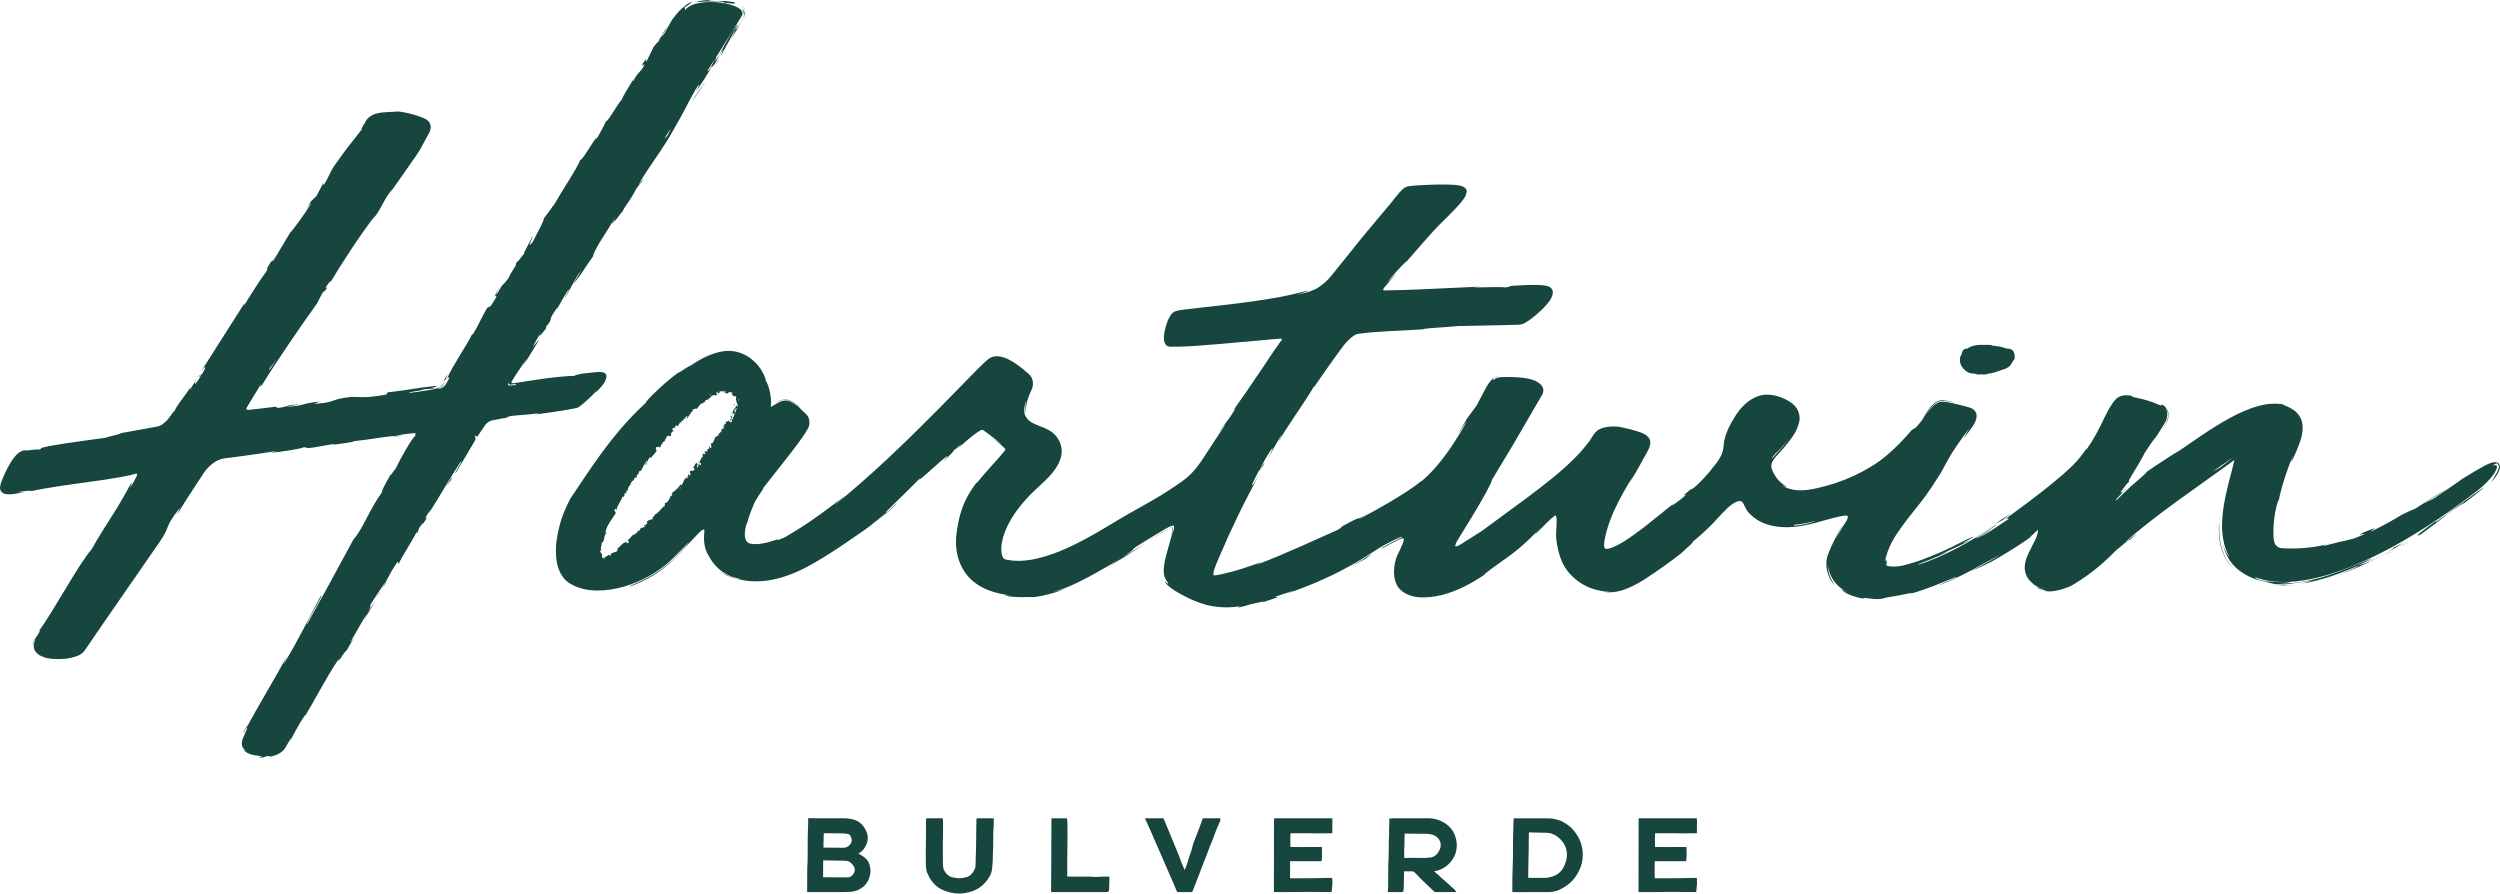 <?xml version="1.0" encoding="UTF-8"?><svg id="Layer_1" xmlns="http://www.w3.org/2000/svg" viewBox="0 0 576 205.882"><defs><style>.cls-1{fill:#16463e;}</style></defs><path class="cls-1" d="M168.603,96.249c.09-.025.15.06.202.095-.081-.23-.265-.534-.595-.541.229.29.088.279.369.605-.022.159-.202.211-.306.14.059.083-.159.197.004.353.317-.09.421-.324.325-.652Z"/><path class="cls-1" d="M168.842,94.114c-.004.054.009.105.033.157l.013-.13-.046-.027Z"/><path class="cls-1" d="M160.811,106.482c.1.002.192.026.279.056-.186-.09-.003-.45-.279-.056Z"/><path class="cls-1" d="M168.906,94.053l-.019.088c.037.023.073.039.103.03-.061-.041-.086-.075-.085-.119Z"/><path class="cls-1" d="M145.587,111.505c-.125.006-.218.04-.297.087.009.027.013.054.033.082l.263-.169Z"/><polygon class="cls-1" points="148.784 120.512 148.837 120.561 148.84 120.467 148.784 120.512"/><path class="cls-1" d="M168.593,90.946c.03-.043.045-.077.06-.109l-.002-.002-.058.111Z"/><path class="cls-1" d="M151.256,104.02l-.029.051c-.049.136-.004.054.029-.051Z"/><path class="cls-1" d="M155.548,98.479c-.015.089-.029.177-.06.254.102-.074.174-.139.06-.254Z"/><polygon class="cls-1" points="146.578 110.101 146.575 110.097 146.547 110.135 146.578 110.101"/><path class="cls-1" d="M168.327,95.312l-.038.061c.018.006.03.016.039.025l-.001-.087Z"/><path class="cls-1" d="M168.332,95.667l-.003-.182c-.023.053-.058.116.003.182Z"/><path class="cls-1" d="M169.312,93.033c-.067.121-.305.241-.313.441l.071.044c-.109-.135.367-.309.242-.485Z"/><polygon class="cls-1" points="157.867 96.521 158.121 96.497 158.024 96.259 157.867 96.521"/><path class="cls-1" d="M575.721,106.809c-.234-.251-.47-.291-.709-.327-.089.002-.15.008-.215.013-1.089-.029-3.042,1.101-7.403,3.788-2.205,1.563-4.418,3.102-6.669,4.585l-2.349,1.137c1.948-1.148,3.872-2.342,5.78-3.567-3.366,1.894-5.361,3.297-7.673,4.759-.623.213-1.651.688-3.079,1.396-2.255,1.357-4.559,2.635-6.923,3.796-.949.191,3.103-1.696-1.797.227-3.357,1.521,3.459-.866-2.207,1.415-1.851.518-2.526.623-3.269.777-.742.162-1.542.413-3.706.955-.64-.012.279-.22,1.975-.703-1.899.572-4.478,1.056-6.83,1.223-2.325.149-4.545.103-5.329-.029-.817-.302-1.296-.765-1.454-2.092-.129-1.281-.063-2.883.076-4.233.293-2.756.965-4.933,1.117-4.687.126-1.212,1.696-6.838,3.248-10.183-.565,1.609-.481,1.604-.073.756.402-.865,1.266-2.57,1.911-4.715.303-1.071.535-2.322.289-3.635-.221-1.341-1.169-2.459-1.989-3.002-1.665-1.103-2.8-1.194-2.236-1.26-1.495-.316-3.58-.282-5.744.308-2.176.568-4.47,1.585-6.74,2.817-4.561,2.495-8.98,5.737-12.688,8.268.395-.312,1.174-.926,1.853-1.338-4.244,2.76-5.512,3.522-8.191,5.38-.115.287-1.214,1.236-2.66,2.485-.351.303-.722.624-1.107.955-.166.159-.338.323-.511.489-.434.412-.878.833-1.296,1.23-.528.513-1.018.989-1.44,1.399-.387.229-.226.007.04-.309.101-.111.505-.552,1.047-1.144.783-.828,1.228-1.342,1.498-1.802-.278.429-.787.958-1.577,1.755.031-.014.06-.05.08-.092.068-.197.128-.612-.36.05.276-.448.496-.719.546-.755.519-.718.711-.988.913-1.235.19-.229.397-.446.698-.669-.08-.108-.165-.091.04-.496.235-.458.566-1.013.952-1.648.772-1.27,1.765-2.858,2.649-4.612,1.875-2.861,2.204-3.179,2.533-3.594.165-.207.33-.439.688-1.026.169-.277.387-.634.679-1.112.165-.26.351-.553.561-.885.114-.19.218-.369.36-.674.148-.331.28-.712.31-1.121.085-.781-.144-1.273-.274-1.513-.124-.255-.155-.306-.07-.227.14.143.762.977.502,2.144-.345,1.326-.811,1.756-1.091,2.293-.261.443-.453.766-.453.766.406-.689.898-1.318,1.281-2.072.539-1.072.489-2.089.184-2.691-.686-1.208-1.303-1.294-1.391-1.351-.138-.023-.006.149-.002.234.022.106-.149.021-.591-.145-2.35-1.032-3.668-1.252-4.605-1.497-.905-.199-1.276-.267-1.436-.339-.347-.103.237-.311-1.617-.376-.355.036-.491.047-1.025.158-.565.191-1.187.612-1.46.974-.29.328-.501.628-.699.923-.387.589-.71,1.153-1.002,1.704-.59,1.101-1.083,2.148-1.568,3.141-.928,1.919-1.977,3.727-3.092,5.33-.229.216-.711.849-.23.045-.786,1.23-1.847,2.666-3.286,4.041-1.438,1.398-3.138,2.867-4.908,4.289-3.527,2.869-7.317,5.612-10.12,7.679-.445.265-.684.377-.809.423,1.046-.458,1.29-.409,1.175-.163-2.83,1.896-5.226,3.582-6.453,4.025,1.796-1.067,1.891-1.244,2.688-1.812l-3.007,1.92c-2.951,1.302,4.145-2.549,3.96-2.848-2.906,1.892-6.096,3.89-9.251,5.525-3.154,1.625-6.234,2.972-8.778,3.7-.578-.005,2.357-.938,4.501-1.907,2.151-.945,3.583-1.663.315-.339,2.511-1.047,4.986-2.212,7.398-3.51-2.884,1.258-1.782.668-.629.058,1.145-.637,2.337-1.305-.308-.155-4.75,2.513-7.518,3.64-10.29,4.68-1.387.536-2.801.93-4.503,1.366-1.335.324-4.394.393-3.715-.413.202-2.083-.479.712-.174-1.497.986-3.509,2.732-5.676,3.861-7.321,1.205-1.628,2.101-2.746,2.889-3.73,1.592-1.977,2.884-3.539,5.894-8.361,1.48-2.528,1.72-3.815,6.526-10.232-.229.412-.477.825-.645,1.18l-.616,1.249c1.081-1.718,1.877-2.365,2.662-3.963.401-.857.453-1.647.147-2.239-.311-.592-.829-.857-1.326-1.048-.779-.249-1.05-.307-1.46-.411-.39-.095-.779-.19-1.225-.298-.453-.105-.962-.224-1.59-.369-.325-.062-.681-.131-1.075-.206-.423-.045-.831-.16-1.581-.036-1.499.501-2.201,1.622-3.186,2.842.215-.35.543-.85.996-1.406.493-.532.959-1.223,2.149-1.61.919-.154,1.379-.007,1.89.054.482.083.886.175,1.193.247.612.145.833.207.364.063-.635-.196-1.212-.347-1.754-.451-.534-.089-1.053-.192-1.728-.062-.812.226-1.227.616-1.533.884-.312.29-.529.546-.714.778-.364.465-.585.836-.82,1.226-.228.379-.469.78-.797,1.326-.302.504-.801,1.081-1.547,1.956l-1.003.628c-1.822,2.099-3.742,4.16-5.931,5.965-2.171,1.813-4.674,3.301-7.351,4.555-2.678,1.24-5.535,2.197-8.486,2.861-2.867.667-6.035.903-8.251-.764.268.146.814.417,1.04.451.237.022.04-.012-.911-.746-.657-.482-1.188-1.129-1.651-1.893-.502-.81-.841-1.564-.826-2.194-.012-1.268,1.656-2.687,3.038-4.315,1.303-1.641,2.814-3.258,3.388-5.797.318-1.263-.162-2.932-1.165-3.851-.986-.947-2.003-1.404-3.09-1.828-1.087-.39-2.245-.653-3.511-.591-1.298.07-2.486.571-3.471,1.218-2.011,1.308-3.277,3.265-4.308,5.064-.524.934-.995,1.907-1.35,2.958-.174.527-.33,1.067-.424,1.64-.105.538-.114,1.288-.168,1.537-.189,1.455-1.222,2.998-2.364,4.321-1.082,1.452-2.379,2.822-3.741,4.142-1.001.868-1.962,1.494-.9.523-4.575,3.665-.102.337-2.206,2.235-2.613,2.088-3.582,2.566-1.969,1.214-2.007,1.621-4.412,3.599-7.114,5.717-1.403,1.031-2.804,2.109-4.299,3.065-.746.476-1.513.921-2.297,1.282-.714.342-1.784.675-2.037.626-.203-.015-.381-.16-.45-.352-.041-.096-.057-.186-.073-.306-.014-.174-.024-.359-.009-.554.056-.75.283-1.727.491-2.56.444-1.728,1.068-3.392,1.77-4.961,1.413-3.139,3.092-5.914,4.535-8.234l-.991,1.885c1.081-1.823,1.921-3.267,2.604-4.527.657-1.274,1.245-2.155,1.837-3.354.303-.592.623-1.644.174-2.42-.427-.813-1.36-1.221-1.977-1.456-1.381-.46-2.847-.92-4.933-1.239.535.037,1.064.103,1.585.191-1.184-.247-2.423-.393-3.712-.306-.645.053-1.303.173-1.948.403-.291.095-.719.283-1.029.543-.317.252-.56.539-.763.816-.402.555-.675,1.093-.969,1.509-.32.423-.684.911-1.052,1.345-.732.895-1.514,1.755-2.334,2.582-3.277,3.315-7.043,6.176-10.71,8.949-3.697,2.721-7.284,5.361-10.658,7.843-1.542.979-3.035,1.926-4.468,2.835l-.526.329-.26.162-.115.06c-.145.071-.285.13-.418.172-.133.036-.263.076-.383.031-.145-.076-.01-.306.063-.418-.066-.019-.033-.137.065-.337.058-.107.122-.225.191-.353.145-.24.3-.497.465-.769.963-1.57,2.122-3.461,3.258-5.314,2.279-3.783,4.346-7.466,4.377-8.132,2.73-4.539,3.707-6.164,4.961-8.249,1.273-2.191,2.825-4.863,6.722-11.57.248-.618.187-1.305-.15-1.78-.429-.536-.97-.93-1.599-1.211-.384-.158-.527-.208-.74-.267-.202-.059-.402-.119-.595-.158-.778-.181-1.513-.273-2.282-.339-.769-.065-1.569-.105-2.47-.113-.452-.001-.924-.003-1.447.027-.285.02-.472.015-.908.091-.394.079-.793.288-1.084.516l-.329-.141c-1.119,1.088-1.511,2.14-2.064,3.117l-1.556,2.962-2.128,2.875-2.296,3.977c.975-1.539,2.126-3.257,2.062-2.971-1.762,3.136-4.117,6.813-6.329,9.461-2.188,2.685-4.166,4.32-4.255,4.216-2.011,1.653-4.511,3.142-6.894,4.594-2.436,1.426-4.902,2.815-7.4,4.149.283-.274,2.779-1.639,4.711-2.783-7.844,4.538-1.58.523-8.843,4.55,1.031-.428-.457.432-.599.572-3.794,1.666-12.338,5.687-18.841,8.096l1.172-.661c-2.921,1.092-5.982,2.139-9.049,2.786l-1.144.21c-.4.093-.69.064-.671.065-.051-.006-.1-.034-.125-.081-.024-.104-.035.035-.019-.307.101-1.155.923-2.809,1.568-4.36,2.677-6.271,5.748-12.588,9.174-18.765-2.507,4.403-2.295,3.203-.329-.457l1.092-1.29c1.143-2.431-2.235,3.716.254-1.196,2.684-4.559,2.098-2.888.677-.21,1.024-1.879,2.087-3.736,3.168-5.585.283-.269-.466,1.038-.553,1.442,1.152-2.386,6.124-9.225,8.007-12.535l.286-.243c1.989-2.918,3.764-5.397,5.386-7.644.813-1.138,1.543-2.128,2.34-2.924.395-.395.798-.743,1.211-1.011.413-.295.854-.456,1.14-.482,2.17-.318,4.597-.454,7-.613,2.443-.127,5.005-.26,7.886-.41.213-.296,4.731-.417,8.166-.769,3.666-.076,7.506-.156,11.515-.239l1.518-.036c.494-.066,1.003.106,1.921-.264,1.188-.592,1.942-1.239,2.811-1.942.848-.721,1.605-1.412,2.432-2.337,1.226-1.351,2.207-3.098.954-4.087-.65-.475-1.937-.525-3.108-.556-.704.002-1.417.003-2.133.005-7.238.329-2.108.293-5.35.566-.543-.251-10.768.227-5.472-.193-6.135.281-10.052.46-14.376.658-1.079.039-2.183.078-3.353.12-1.112.026-2.287.054-3.563.084-.172.004-.348.007-.528.011-.123.002-.253.012-.385-.009-.133-.004-.281-.116-.222-.26.038-.129.123-.241.21-.355.885-1.051,1.852-2.199,2.924-3.472-1.182,1.204-2.458,2.608-1.882,1.807,1.806-2.165,4.282-4.771,4.117-4.376l-.474.571c1.43-1.64,2.913-3.341,4.433-5.084,1.549-1.746,3.073-3.493,4.841-5.153.86-.851,1.721-1.715,2.567-2.617l.63-.688.336-.378.455-.565c.329-.377.543-.766.788-1.154.144-.372.25-.739.308-1.099-.136-.822-.797-1.138-1.705-1.335-.457-.088-.95-.134-1.449-.167l-1.081-.046c-1.247-.032-2.474-.018-3.692.019-1.219.037-2.425.094-3.63.18-.648.054-1.102.068-1.942.2-.497.078-.983.397-1.31.697-.27.248-.505.49-.711.725-.833.94-1.516,1.872-2.203,2.73-.72.851-1.429,1.69-2.124,2.512-2.824,3.332-5.39,6.443-7.518,9.193l.48-.614-4.504,5.574c-.742.864-1.542,1.594-2.474,2.245l-.709.475-.682.328c-.461.223-1.056.374-1.578.568-3.144.755-2.213.469-1.082.133,1.138-.335,2.39-.798.117-.257-3.643.991-7.096,1.535-10.266,2.019-3.183.47-6.14.827-9.016,1.154-2.883.332-5.658.606-8.569.99-.411.072-.621.051-1.316.257-.592.142-1.071.635-1.38,1.139-.492.801-.743,1.541-.989,2.331-.114.393-.215.792-.296,1.204-.057.308-.204,1.175-.152,1.724.028.613.155,1.193.633,1.55.219.208.489.208.754.293l.963-.021c.228.017.539.011.74.001.164-.003.332-.005.504-.008.342-.011.698-.022,1.067-.033.736-.039,1.523-.08,2.357-.123,1.663-.129,3.51-.271,5.49-.424,3.942-.353,8.413-.753,12.992-1.164,1.472-.087,1.452-.127,1.638-.04.076.071.017.18-.022.257l-.121.186-.476.646c-1.484,2.019-2.594,3.846-3.867,5.695-2.451,3.654-4.759,7.024-6.715,9.733l.579-.542c-1.771,2.968-2.407,3.415-3.855,5.508.317-.222,2.216-3.025,1.106-1.187-1.01,1.532-2.023,3.07-3.04,4.613-1.016,1.567-1.966,3.122-3.052,4.522-1.099,1.424-2.269,2.581-3.792,3.591-1.506,1.067-3.046,2.083-4.626,3.049-3.159,1.921-6.518,3.67-9.798,5.63-3.267,1.967-6.454,3.921-9.814,5.564-3.335,1.652-6.819,3.029-10.36,3.632-1.766.294-3.541.334-5.214.038-.894-.138-1.011-.246-1.223-.695-.252-.52-.349-1.306-.319-2.092.175-3.267,1.992-6.603,4.169-9.394,1.115-1.408,2.325-2.755,3.665-3.979,1.305-1.245,2.854-2.534,4.139-4.173.949-1.198,1.607-2.47,1.842-3.735.247-1.272-.022-2.428-.398-3.221-.782-1.552-1.778-2.293-2.779-2.801-.99-.531-2.118-.792-3.431-1.475-.648-.348-1.267-.836-1.687-1.695-.351-.734-.321-2.014.203-3.507-.244,1.158-.262,2.372.094,3.079-.283-.777-.144-2.025.224-3.203.183-.597.417-1.197.684-1.788l.211-.453c.118-.244.212-.509.275-.79.129-.546.114-1.242-.125-1.831-.172-.57-.823-1.174-1.007-1.314l-.833-.714c-.565-.467-1.15-.918-1.768-1.346-.616-.428-1.273-.828-2.004-1.174-.737-.33-1.547-.661-2.633-.641-.523-.001-1.191.207-1.652.526-.412.294-.693.554-.964.802-.547.506-1.054,1.005-1.558,1.51l-2.979,3.029-5.912,6.04c-7.914,7.982-15.956,15.768-24.338,22.501.959-.855.94-.933,2.564-2.264-1.829,1.349-5.126,3.937-8.11,5.954-1.486,1.017-2.887,1.899-3.924,2.512-.517.308-.94.559-1.237.736-.293.184-.463.271-.46.302-2.973,1.307-.758.17-2.624.793-1.021.348-2.175.644-3.329.789-.567.081-1.164.055-1.672.033-.473-.072-.876-.174-1.096-.398-.502-.351-.72-1.336-.634-2.259.076-.92.272-1.727.486-2.259.098-.27-.09.514-.203,1.227.099-.632.295-1.452.588-2.352.209-.633.451-1.299.72-1.965.137-.336.274-.671.409-1l.21-.506.174-.351c1.241-2.114,2.608-3.777,1.595-2.715,2.205-2.805,4.323-5.5,6.343-8.069,1.006-1.307,1.985-2.583,2.901-3.893.465-.676.881-1.28,1.333-2.1.564-1.012.417-2.647-.603-3.433-.577-.54-1.182-1.159-1.815-1.708-.282-.205-.598-.432-.985-.672-.201-.123-.386-.236-.686-.37-.343-.163-.68-.228-1.05-.259-1.003.064-1.593.459-2.138.742-.265.161-.539.327-.816.495-.158.076-.333.255-.5.175-.019-.192.068-.378.066-.556.014-.156.012-.109.013-.434.009-.377-.046-.735-.067-1.084-.079-.692-.191-1.327-.343-1.872-.283-1.097-.655-1.849-.879-2.118.155.109-.038-.773-.82-2.107-.749-1.322-2.289-3.106-4.619-4.07-1.123-.471-2.55-.674-3.817-.563-1.259.155-2.457.462-3.492.906-2.103.844-3.739,1.938-4.835,2.686.716-.532-.287.046-1.22.656-.938.601-1.812,1.225-1.043.521-4.853,3.62-8.507,7.691-7.631,7.095-8.199,7.393-13.886,16.956-17.44,22.073-1.045,1.948-1.989,4.13-2.516,6.283-.568,2.158-.94,4.382-.838,6.673.097,2.215.714,4.846,2.85,6.445,2.082,1.371,4.306,1.818,6.498,1.858,4.375.026,8.45-1.343,12.067-3.311,1.804-1.007,3.499-2.201,5.004-3.622,1.456-1.383,2.827-2.814,4.184-4.235-.017.179-.772,1.056-1.917,2.256-.571.601-1.247,1.275-1.974,1.979-.763.721-1.621,1.432-2.507,2.073-3.55,2.602-7.638,3.798-7.21,3.94,3.684-1.324,6.726-3.134,9.172-5.374,2.365-2.212,4.285-4.436,6.294-6.515.634-.644.672-.688.93-.917.114-.099.24-.192.379-.268.119-.063.356-.148.399.034.056.293-.018.605-.031.932l-.017.314-.015.619c.001.417.022.844.082,1.277.105.854.402,1.78.833,2.547.399.754.878,1.498,1.458,2.204,1.15,1.419,2.856,2.581,4.794,3.111,1.959.481,1.443.413.226.191,6.384,1.883,12.919-.659,17.889-3.547,3.095-1.752,5.972-3.702,8.771-5.625,1.378-.958,2.813-1.885,4.177-2.941,1.355-1.036,2.644-2.119,3.898-3.22 0.0.057-1.068,1.025-2.118,1.903,2.067-1.652,4.719-3.904,4.361-3.863l-1.897,1.72c-1.709,1.233.215-.545,2.489-2.768,2.282-2.217,4.936-4.868,5.055-5.083-2.843,3.437,9.686-8.775,5.037-3.45,1.229-1.194,2.758-2.693,2.375-2.535,1.922-1.65,2.585-2.094.759-.301,2.256-2.045,3.547-3.095,4.471-3.763.435-.307.891-.596,1.115-.694.172-.098.438-.169.638.036.682.527,2.067,1.421,4.144,3.259-.08.049-1.351-1.004-2.116-1.437.854.615,1.706,1.244,2.475,1.942.258.262.461.374.512.683-.135.262-.255.366-.733.948-1.6,1.919-3.622,3.941-5.908,6.802.137-.239-.038-.099.132-.357-1.592,2.08-2.876,4.288-3.599,6.603-.466,1.351-.74,2.72-.97,4.076-.193,1.343-.386,2.747-.265,4.162.185,2.798,1.285,5.691,3.553,7.775,2.295,2.077,5.423,3.134,8.841,3.537-2.056-.063-.904.203.894.358,1.797.155,4.187-.046,4.576.08,2.488-.337,4.917-.988,7.232-1.899-.954.297-1.925.542-2.9.746,3.158-.855,5.894-2.231,8.451-3.589,2.556-1.379,4.937-2.811,7.313-4.175-1.322.863-2.657,1.711-4.011,2.534,3.466-1.984,6.822-4.127,10.158-6.274l-5.796,3.457c5.368-3.56-.819-.019,6.388-4.444-.54.36.094-.04,1.252-.753.569-.341,1.266-.758,2.009-1.204.654-.352,1.319-.785,2.009-.915.275.019.245.384.219.585-.029.234-.09.453-.148.659-.123.411-.256.766-.374,1.05l.004-.015c-.202.715-.406,1.435-.616,2.179-.227.789-.459,1.607-.677,2.483-.214.876-.43,1.807-.521,2.843-.04.518-.054,1.066.065,1.642.129.591.42,1.114.791,1.612.365.53.129.41-.163.221-.285-.19-.587-.491-.36-.084.579.7,1.72,1.618,3.151,2.393,1.41.81,3.136,1.686,5,2.315,3.468,1.255,7.281,1.086,9.339.638-.82.206-.814.351-.433.339.876-.19,1.732-.434,2.57-.712,2.918-.637,3.311-.811,2.906-.496,8.463-2.704-2.797.512,7.233-2.712-.772.298-.383.21-1.997.817,5.017-1.69,9.749-3.708,14.159-6.107,2.203-1.194,4.335-2.494,6.372-3.854,1.016-.656,2.066-1.259,3.133-1.821l1.616-.808c.545-.256.836-.389,1.261-.554.424-.046.234.083-.11.243-.425.215-1.149.581-1.866.943-1.813.935-3.491,1.982-2.027,1.303.741-.43,1.499-.842,2.268-1.237l1.04-.519c.195-.093.379-.19.582-.268.195-.07.422-.179.63-.087.181.143.124.405.076.6-.116.436-.234.708-.655,1.615-.372.816-.781,1.582-1.126,2.538-.295,1.017-.4,1.889-.421,2.887-.009.968.131,1.989.591,2.936.45.968,1.301,1.708,2.18,2.152,1.813.901,3.782.95,5.602.76,1.838-.199,3.603-.673,5.292-1.303,3.37-1.3,6.346-3.215,9.12-5.176l-2.112,1.411c.644-.739,2.754-2.126,5.299-3.976,2.595-1.812,5.441-4.365,7.724-6.918-1.142,1.229-1.335,1.78-1.055,1.416,1.565-1.583,3.578-3.641,4.303-4.131l.148-.116.075-.057.06.071c.079.096.121.216.155.335.063.242.082.496.092.753.023.344-.041,1.457-.097,2.41-.089.973-.007,2.127.177,3.112.172,1.031.422,2.082.804,3.125,1.402,4.267,5.97,7.835,11.506,7.779-.6.091-1.252.066-1.843.016,1.418.314,3.195.162,4.865-.412,1.683-.568,3.33-1.457,4.892-2.449,3.088-2.024,6.101-4.161,8.444-6.025,1.302-1.2,3.836-3.457,2.163-2.236,1.779-1.435,3.462-2.954,5.034-4.551,1.579-1.626,2.921-3.368,4.585-4.532.838-.558,1.711-.916,2.19-.465.463.347.748,1.78,1.658,2.606,1.563,1.715,3.756,2.671,5.905,3.005,4.367.749,8.56-.55,12.446-1.647l1.478-.378.736-.17.574-.117c.37-.067.736-.142,1.102-.164.17-.009.402.03.45.233.05.185-.022.374-.082.547-.311.751-.675,1.097-1.28,2.123l-1.555,2.63c.891-1.738,2.155-4.103,1.378-2.77-1.121,2.027-2.215,4.037-3.038,6.302-.866,2.431-.096,5.206,1.553,7.026-.283-.526-.547-.924-.855-1.574-.293-.638-.713-1.557-.682-3.084.083.9.421,2.371,1.419,3.688.961,1.321,2.485,2.49,4.141,2.967-1.496-.449-2.124-.969-2.359-1.054-.229-.108-.025.098.432.464.925.785,3.193,1.454,4.525,1.654-.443-.144.492-.074.273-.184,3.622.516,3.954.184,4.57.06.616-.246,1.591-.218,6.397-1.238l-.475.248c3.569-.954,6.685-2.305,10.339-3.814,1.626-.378-3.557,1.628-3.733,1.884,5.232-1.988,9.88-4.828,14.312-7.202-1.975,1.304-4.974,2.919-7.077,4.009,4.919-2.123,5.554-2.615,8.812-4.573l1.783-1.117c-.561.354-1.073.677-1.523.961l2.148-1.352,1.639-1.079c-.736.48-1.372.895-1.931,1.26-.095.06-.174.11-.265.167l1.73-1.144c.795-.529,1.409-.969,2.025-1.424l.148-.111-.134.091-.816.542,1.256-1.172c.237-.196.602-.591.759-.632-.007.229-.014.485-.085.745-.11.53-.349,1.098-.626,1.686-.28.591-.605,1.188-.933,1.824-.391.763-.772,1.554-1.073,2.411-.279.86-.453,1.82-.279,2.789.181.952.672,1.903,1.443,2.532.355.351.698.723,1.181.929.443.265.9.505,1.429.57.202.041.403.086.606.124-.779-.061-1.331-.245-1.615-.37-.555-.26-.506-.201-.2.001.564.514,2.476.777,2.073.863,2.754.356,6.195-1.582,5.242-.971,2.021-1.146,3.589-2.197,5.269-3.476,1.679-1.276,3.444-2.806,5.629-5.04.254-.147,3.541-3.062,2.96-2.225,4.396-3.69-1.163.722-.861.327,3.268-2.92,7.356-6.056,11.897-9.367,2.284-1.639,4.664-3.347,7.112-5.104,1.227-.874,2.472-1.76,3.73-2.657.769-.57,1.546-1.146,2.331-1.728.043-.016-.008.102-.007.148-.195.805-.37,1.528-.53,2.189-.271,1.038-.517,1.977-.746,2.85-.466,1.847-.82,3.425-1.087,4.994-.252,1.571-.448,3.132-.465,4.941.002,1.015.079,2.14.322,3.337.197,1.135.52,2.23,1.041,3.257.049.097.113.185.165.28.252.66-.099.164-.542-.666-.381-.643-.655-1.516-.805-2.067.52,2.577,1.874,4.727,3.712,6.138,1.958,1.514,4.298,2.47,6.946,2.737-1.077-.122-.006.215,1.615.497,2.156.06,2.873.002,3.745-.182.875-.155,1.923-.203,4.678-.703-.671.179-1.475.507-2.646.763,4.488-.697,8.728-2.219,12.958-4.081,1.325-.388-2.754,1.491-4.487,2.111,2.775-.924,6.205-2.501,9.107-3.977,2.89-1.505,5.227-2.96,5.941-3.507l-2.499,1.304c.684-.309.006.266-1.075.877-2.148,1.25-3.778,2.006-4.909,2.435-1.118.455-1.725.61-1.879.609,1.119-.494,2.206-1.054,3.31-1.577-1.835.518-5.121,2.151-9.033,3.478-3.879,1.367-8.43,2.423-12.175,2.233l1.548-.165c.308-.055.612-.13.917-.201,14.28-.881,32.572-12.945,42.919-21.019,3.859-3.011,5.19-5.791,4.136-5.852-.144-.008-.378.068-.685.21.15-.171.335-.352.624-.465.151-.059.261-.109.318-.159.005.002.007.002.013.003.374.095.593.663.507.937-.091.604-.397,1.125-.804,1.763-.31.65-.682,1.267-1.086,1.86.521-.575,1.01-1.184,1.441-1.867.211-.349.416-.699.566-1.145.072-.222.152-.452.13-.827-.006-.155-.074-.457-.275-.657ZM169.628,94.466l-.138-.391c.083-.025.188-.004.267.051-.042.11-.084.225-.13.34ZM170.278,92.337c-.064-.033-.131-.096-.199-.229.076-.024.152-.08.228-.112-.004.108-.012.222-.029.341ZM163.708,91.159c-.042-.055-.094-.13-.128-.206.079-.044.149-.074.226-.115.029.095.023.198-.098.321ZM156.537,112.565c.071-.069.15-.162.231-.263.094.041.153.129.097.188-.023-.076-.187.035-.328.075ZM157.041,111.936c.047-.068.087-.126.113-.163-.023.035-.054.082-.109.167l-.004-.004ZM168.005,97.143c.05-.006.099-.024.109-.093l-.27-.228-.008.258c.006.008.021.007.029.015-.204-.052-.419-.043-.663.111.045.145.053.317.074.48l-.264.006.151-.305c-.284.069-.172.263-.125.449-.122-.031-.223-.023-.3.024l.175.583c-.184-.052-.219-.346-.449-.162.079.275.451.053.402.402-.29.063-.401-.081-.376.219-.121-.036-.159-.12-.153-.228.008.257-.252.509-.101.738-.334.037-.34.647-.702.383.052.115.081.51-.015.686-.239-.599-.442.599-.864.194.242.493-.373.92-.435,1.461-.016-.044-.048-.131-.004-.151-.189.196-.352.176-.526.263.303.258.135.654.2.98-.505.043-.26-.435-.619-.566.271.175-.078.651.205.718-.341.065-.222.108-.564.019.375.329-.07.239.052.589-.413.15-.428-.199-.547.213-.236.063-.164-.328-.164-.328-.251.322.18.372.3.569-.207.455-.356.017-.609.036-.102.303.033.697-.115.87-.059-.023-.104-.002-.134-.089.044.438-.568.771-.498,1.297-.043.002-.077-.006-.104-.017.186.065.343.174.443.266-.106.15-.019.416-.256.322.074-.086.002-.153-.027-.241l-.033.218c-.384-.076.063-.283-.143-.442-.135.369-.175.892-.431,1.06-.309-.163.322-.603-.156-.486l.377-.272c-.638-.061.195-.191-.456-.297-.437.401-.262.624-.7,1.023.07.221.25.14.32.361-.239.87-1.085-.02-1.101.743.082.266.385.585-.066.783l-.212-.358c-.382.42.238.604-.34.903-.053-.178.179-.428.089-.39-.481.108.001.35-.184.58l-.307-.168c-.337.503-.559,1.179-.938,1.735-.056-.094-.066-.25-.247-.196-.4.763-1.179,1.361-1.858,1.85l.028.43c-.049.053-.189.016-.182-.081-.29.17.134.135.124.327-.102.15-.285.07-.279-.074-.172.585-.622,1.567-1.252,1.799l.009-.144c-.393.265.118.79-.372.928l.014-.096c-.749.667-1.29,1.662-2.13,1.923.218.396-.807.592-.413,1.045-.603.215-.567.026-1.262.465-.166.135.052.486-.086.721l-.23-.211-.011.486-.4-.122-.115.232c.082-.057.247-.051.301.022-.17.374-.816.516-.935.41l-.454.832c-.073-.103.005-.24.032-.383-.118.569-.293-.171-.404.346.092.009.107.155.144.207-.291.02-.652.368-.864.685l-.097-.205c-.524.417-.955,1.044-1.519,1.532.268-.1.471.218.328.39l-.285-.19c.028.247.256-.058.201.322-.238.157-.388-.159-.339-.345l-.181.309c-.079-.061-.053-.153-.12-.262.027.244-.65.136-.577.527l-.077-.064c-.572.455-.755.769-1.223,1.122.16.236-.064.322-.075.616-.411.184-.934.251-1.347.527-.235.285.029.258-.03.481-.148-.215-.568.039-.427-.249-.485.265-.631.376-1.157.686.076.09.163.119.137.215-.12.078-.27-.058-.251-.195l.018-.024c-.181.142-.361.057-.426-.137-.071-.315.23-.538-.174-.857l.03.026c-.124-.161-.218-.372-.315-.592.047-.298.193.181.355-.034-.405-.731.182-1.13.022-1.794.836-.296.407-1.74,1.115-2.245l-.183-.022c-.107-.227.169-.169.252-.278-.138-.031-.217.127-.272-.011.314-1.514,1.435-2.831,2.276-4.157.303-.49-.682-.715.035-1.17l.202.339c.186-1.226,1.149-2.093,1.444-3.249.031.098.116.151.057.247.334-.082.473-.76.307-.868.113-.141.174.059.318.018.25-.129.061-.681.335-.662.045.003.03.1.022.148-.018-.199.422-.604.104-.629.348-.288.345-.761.678-.952-.133-.362.537-.526.215-.835.36.287.734-.406.721-.752.059.154.256-.106.348.092.177-.253.276-.532.055-.629.779-.125.342-1.189,1.099-1.006.37-.876.8-1.627,1.269-2.321.32.328-.569.718-.182,1.004.361-.703.387-1.314,1.004-1.829.185-.111.069.22.08.324.399-.72,1.071-1.12,1.367-1.816.03.03.013.119-.01.196.084-.114.269-.197.105-.325l-.051.139c-.375-.038-.087-.836-.186-.962.277.578.589-.417.885.371.034-.094.04-.246-.076-.325.123-.074.212-.051.234.159.258-.446-.025-.465.288-.796.073.07.039.164.094.279.013-.302.026-.607.35-.832.029.058.117.079.038.163.424-.509.39-1.18,1.027-1.579.17.456.274-.08.575.152l.186-.361-.24-.013c.239-.243.248-.654.54-.781l-.062.292.393-.51-.356.16c.101-.383-.371-.305.024-.558-.037.093.243-.242.527-.214v.002c.032-.205.063-.418.307-.534.132.038.261.331.349.357-.108-.34.494-.635.407-1.02.006.105.144.248.189.26l-.082-.28c.171-.053.215-.041.309.089.372-.3-.446-.234.102-.483-.017.046.025.058-.013.151.48-.319.665-.888,1.129-1.157.373.168-.263.381.086.491.493-.56.811-1.396,1.41-1.815l-.13.057c-.283-.466.582-.157.688-.586-.041.089.108.302.086.241.423-.266.671-.758,1.153-1.354l.014.166c.298-.092.639-.416.93-.539-.007-.165.151-.251-.053-.351,1.192.095,1.325-1.368,2.381-1.132-.09.031-.16.203-.091.169l.583-.364c-.127-.202-.129-.102-.332-.219.035-.158.19-.348.367-.395-.267.243.119.35.277.453-.041-.064-.018-.151-.048-.219.453.319-.053-.481.514-.317l-.006.124c.174-.083.336-.265.549-.255.102.26-.194.15-.183.373.258-.064.546-.538.808-.268-.127.074-.301.072-.42.145.276.32.299.244.491.293l.42.193-.102-.1c.452-.655.72-.022,1.298-.312-.579.268-.147.218-.28.497.081.117.199.256.124.322.268-.156.157.265.494.07-.058.081.103.09-.103.246.14.052.116-.141.198-.221.23-.022.271.221.216.409-.05.202-.116.32.055.668.08.493.301.729.331,1.198-.015.045-.033.093-.049.139-.16.016-.232-.265-.232-.265-.227.23-.288.443-.276.745-.061-.084-.148-.056-.284-.017-.059.217.279.271.034.493-.084-.088-.223-.214-.285-.355-.012.277.061.589.037.879-.187.002-.178-.253-.246-.385-.046.315-.161.802.054.996l.166-.148c-.031.11-.239-.035-.253-.132-.097-.327.233-.318.331-.295l-.016.206c.614.033.215-.768.389-1.12l.269.249c-.319.805-.711,1.724-1.144,2.809-.004.01-.012.025-.016.035-.145-.085-.291-.164-.441-.223ZM410.388,111.76c.088.067.179.109.268.169-.093-.06-.175-.096-.272-.165l.003-.005ZM413.416,112.969c-.178-.033-.382-.069-.607-.117.222.05.428.088.607.117ZM412.685,112.819c-.195-.045-.402-.102-.63-.181.221.076.429.132.63.181ZM411.795,112.53c-.164-.065-.324-.124-.503-.216.171.085.337.151.503.216ZM410.727,102.938c-.739.876-1.605,1.674-2.248,2.558-.337.337-.209-.162.798-1.252-.529.645,2.008-1.844,3.368-3.754-.539.785-1.197,1.605-1.918,2.449ZM413.573,121.122c-.19-.063-.37-.128-.201-.225,1.315-.101,2.653-.323,3.968-.645.32-.078.639-.167.959-.251-.069.043-.173.095-.367.169-.609.212-1.897.677-4.36.952ZM472.082,135.729l.098-.004c.056.002.11-.014.165-.016-.092.009-.175.014-.263.019ZM511.53,107.703l-1.854,1.013c1.613-1.137,3.24-2.252,4.872-3.359-.473.4-1.356,1.091-3.018,2.346ZM520.968,133.724c-.776-.26-1.382-.593-1.372-.675.004-.026.048-.026.116-.016.498.184,1.005.352,1.528.485,1.727.44,3.574.604,5.495.57-1.913.119-3.846-.037-5.767-.364Z"/><path class="cls-1" d="M561.522,119.798c-2.704,2.022-5.903,4.289-3.868,3.404,2.666-2.068,3.425-2.396,6.181-4.753,2.342-1.67,4.137-2.845,3.824-2.454.771-.674,3.64-2.591,4.684-3.816-3.052,2.223-6.858,4.997-10.872,7.922-.924.53-.116-.117.051-.303Z"/><path class="cls-1" d="M526.085,134.93c1.012.055,1.836-.091,2.59-.193-.815.082-1.602.199-2.431.145-.045.017-.083.031-.159.048Z"/><path class="cls-1" d="M525.106,115.25c-.008-.049-.037.01-.05-.009-.054.329-.059.432.05.009Z"/><path class="cls-1" d="M524.509,134.845c-.48.001-.962-.078-1.445-.169.585.11,1.056.196,1.445.169Z"/><path class="cls-1" d="M523.065,134.676c-.312-.059-.646-.122-1.038-.184.347.049.693.12,1.038.184Z"/><path class="cls-1" d="M459.478,120.797c.964-.522,1.585-.815,2.081-1.029-.753.253,5.33-3.848-2.081,1.029Z"/><path class="cls-1" d="M526.061,134.769c-.304.063-.751.086-1.551.076.599.013,1.173.025,1.735.037.151-.038.184-.077-.183-.113Z"/><path class="cls-1" d="M157.265,85.097c2.269-1.557,4.663-3.03,7.486-3.88-2.402.654-5.074,2.186-7.486,3.88Z"/><path class="cls-1" d="M335.792,100.276c-.377.591-.712,1.142-.942,1.554l.942-1.554Z"/><path class="cls-1" d="M183.227,93.008c-.241-.188-.507-.375-.822-.557-.357-.206-.901-.405-1.366-.43-.332.029-.68.047-1.01.162-.279.079-.466.173-.694.264-.387.181-.8.406-1.077.567.277-.141.689-.352,1.08-.521.224-.086.421-.175.694-.25.32-.108.675-.129,1.005-.151.656.035,1.367.42,1.685.658.389.264.713.536,1.031.812.281.211.598.45.791.595-.407-.387-.83-.773-1.317-1.15Z"/><path class="cls-1" d="M167.397,132.573c.707.313,1.501.599,2.136.717.023.004.042.007.064.011-1.274-.376-2.542-.911-3.79-1.673.307.207.891.606,1.59.945Z"/><path class="cls-1" d="M171.87,121.873c-.022.167-.04.327-.044.455.004-.128.023-.29.044-.455Z"/><path class="cls-1" d="M171.9,121.655c-.012.077-.021.147-.03.218.01-.072.019-.143.03-.218Z"/><path class="cls-1" d="M551.212,126.336c-.175.079-.416.201-.789.412l.789-.412Z"/><path class="cls-1" d="M462.66,127.175l.344-.21c-.096.057-.169.102-.26.157l-.084.053Z"/><path class="cls-1" d="M225.124,111.011c.285-.373.562-.75.867-1.114-.526.646-.762.955-.867,1.114Z"/><path class="cls-1" d="M512.141,125.237c-.036-.179-.103-.341-.131-.524,0,0,.046.211.131.524Z"/><path class="cls-1" d="M530.191,134.487c-.507.079-1.002.195-1.516.25.575-.063,1.067-.152,1.516-.25Z"/><path class="cls-1" d="M345.736,86.553c-.192.001-.696.051-1.039.196-.384.15-.679.356-.93.559l.069.036c.238-.205.524-.413.892-.569.331-.15.821-.209,1.009-.223Z"/><path class="cls-1" d="M429.326,137.932c.155.059.469.111,1.098.191-.046-.03-.525-.078-1.098-.191Z"/><path class="cls-1" d="M470.877,136.238c.395.057.506.019.609-.023-.024-.001-.04-.002-.059-.002-.181.057-.363.015-.55.025Z"/><path class="cls-1" d="M202.215,119.871c-.29.235-.577.467-.833.674-1.976,1.57-.608.528.833-.674Z"/><path class="cls-1" d="M270.238,121.846c0-.144-.029-.39-.246-.373-.252.051-.489.189-.72.312.233-.11.458-.223.674-.246.317.075.178.484.17.671-.046.226-.086.426-.12.593-.07.329-.099.54-.036.563.09-.355.173-.692.228-1.024.028-.166.048-.331.049-.495Z"/><path class="cls-1" d="M156.532,85.626c-.011.011.001.002-.009.013.258-.189.475-.365.743-.543-.255.166-.488.354-.733.53Z"/><path class="cls-1" d="M267.447,122.887c.358-.22.705-.433,1.042-.641.268-.157.528-.311.784-.461-.832.388-3.029,1.754-4.556,2.77.983-.601,1.884-1.151,2.73-1.668Z"/><path class="cls-1" d="M550.844,127.254c-.028-.006.033-.058.117-.117l-1.306.714,1.19-.597Z"/><path class="cls-1" d="M552.234,126.389c-.593.33-1.105.618-1.273.748l1.273-.748Z"/><path class="cls-1" d="M554.896,124.791c-.868.564-1.772,1.067-2.662,1.598.939-.523,2.107-1.154,2.662-1.598Z"/><path class="cls-1" d="M514.678,130.79c-.134-.075-.256-.165-.385-.249.181.166.316.254.385.249Z"/><path class="cls-1" d="M512.269,127.409c-.223-.497-.384-1.036-.512-1.59-.57-2.214-.439-4.544-.408-5.824-.132,1.345-.227,3.082.113,4.96.327,1.859,1.145,3.88,2.518,5.367l.313.218c-.351-.308-.871-.909-1.363-1.737-.251-.413-.473-.887-.661-1.394Z"/><path class="cls-1" d="M314.833,128.608l1.383-1.16c-1.532,1.033-3.105,2.003-4.709,2.918,1.121-.557,2.231-1.142,3.327-1.757Z"/><path class="cls-1" d="M166.703.431c.478.165-.013.158-.134.206,1.561.036,3.445.519,2.543-.151-1.667-.185-2.021-.368-3.757-.186-1.342-.086-2.353-.162-2.13-.3-.472.073-2.147.079-2.823.502,1.797-.18,3.966-.23,6.3-.071Z"/><path class="cls-1" d="M165.321,14.236c.227-.39.401-.723.55-1.035-.188.319-.369.628-.557.947.005.026.009.049.007.088Z"/><path class="cls-1" d="M139.612,27.834c.005.029.033.01.044.025.061-.149.07-.201-.044-.025Z"/><path class="cls-1" d="M164.911,14.813c-.196.311-.395.628-.595.945.28-.425.463-.715.595-.945Z"/><path class="cls-1" d="M103.081,86.405c.059-.139.062-.171-.083.059-.131.188-.479.831-.913,1.488.324-.302.538-.501.722-.672-.181.107.157-.597.275-.875Z"/><path class="cls-1" d="M165.179,14.161c-.012.154-.089.341-.267.652.139-.229.272-.449.402-.665.001-.08-.025-.114-.135.013Z"/><path class="cls-1" d="M90.235,108.904l1.881-3.172c-.527.888-1.21,2.04-1.881,3.172Z"/><path class="cls-1" d="M92.932,100.392c-.548-.03-1.174-.007-1.841.041-.166.044-.349.086-.473.136l2.314-.177Z"/><path class="cls-1" d="M171.33,3.301c-.038.095-.094.251-.208.484.113-.148.176-.313.208-.484Z"/><path class="cls-1" d="M76.673,102.495c-.172.029-.33.058-.454.085.126-.023.291-.053.454-.085Z"/><path class="cls-1" d="M132.249,94.121c.279-.08.758-.084,1.15-.375.345-.237.593-.44.88-.676,1.099-.926,2.197-1.966,3.309-3.194l-.474.685c.32-.294.617-.574,1.006-.992.447-.484.911-1.043,1.223-1.621.274-.575.559-1.149.233-1.757-.422-.533-1.031-.432-1.685-.505-1.374.142-2.684.277-3.794.392-.789.236-2.341.411-1.374.491-2.446.079-4.805.322-7.104.629-1.147.167-2.281.333-3.406.496-1.001.157-1.993.313-2.977.468-.289.047-.586.084-.889.117-.148.015-.313.049-.449-.025-.133-.104-.039-.277.015-.392.285-.49.604-.998.926-1.496.827-1.281,1.753-2.629,2.708-3.869-.479.754-1.044,1.86-.661,1.261l3.318-5.433c-.468.298-.569.627-1.442,1.656.317-.754,1.193-2.326,2.042-3.655-1.41,2.496.33.181,1.106-.79-.172.136-.011-.264-.129-.215,2.14-2.578-.097-.723,2.583-4.398l-.026.269c.861-1.466,1.567-2.872,2.583-4.398.637-.494-.867,1.592-.742,1.811,1.372-2.177,2.3-4.556,3.781-6.374-.554.951-1.34,2.298-1.894,3.249,1.633-1.967,1.723-2.258,2.779-3.819l-.106.152,2.465-3.595-.67.889c1.137-3.094,3.419-5.597,5.362-9.503-1.898,3.79-.161.724-.076,1.161.668-.888,1.654-2.256,1.469-1.806.894-1.861,2.005-2.781,3.255-5.415.153-.056,1.187-1.844,1.148-1.321,1.367-2.29-.484.439-.468.183,1.924-3.646,5.535-7.925,8.317-13.161,2.364-4.043,2.766-5.223,4.666-8.545.245-.385.487-.767.726-1.144.524-.548-.596,1.526-.596,1.526,1.504-2.096,2.518-3.747,3.72-5.858-.19.462.143.073.632-.493,1.018-1.66.395-1.291,1.886-3.387-.142.431-.293,1.005-.702,1.858,1.117-2.003,2.229-3.997,3.385-6.07.479-.445-.535,1.359-.889,2.125.673-1.156,1.543-2.652,2.3-3.952.182-.341.358-.669.522-.976.217-.371.388-.757.391-1.113.015-.741-.512-1.125-.711-1.248.358.344.55.861.462,1.332.042-.106.06-.134.1-.078.079.101.049.481-.168.888-1.069,2.216-1.838,2.8-1.999,2.892l.841-1.471c-1.406,1.174-3.525,5.813-5.377,8.673l.328-1.158c3.381-5.351,5.602-8.904,5.89-9.456,1.468-2.819-10.072-4.613-12.932-1.476-.046.05-.135.172-.204.259-.013-.239.019-.519-.062-.65.193-.149.47-.381.939-.659.243-.268.519-.511.81-.734-.703.289-1.414.688-1.981,1.331-.003.005-.001.005-.004.01-.35.137-1.209.926-2.645,2.836l-1.85,3.307-.858.89,1.73-2.661c-1.167,1.386-1.635,2.446-2.227,3.586-.269.186-.63.583-1.073,1.186l-1.631,3.349c-.399.276.594-1.591-.84.437-.765,1.568,1.249-1.171-.191,1.312-1.153,1.4-1.016.863-2.004,2.741-.263.184-.086-.234.322-.968-.893,1.663-2.64,4.223-2.949,5.179-1.233,1.44-3.359,5.392-3.636,4.996-.23.555-1.482,2.985-2.394,4.453,1.242-2.951-3.496,5.442-3.53,4.433-.844,2.231-4.337,7.244-6.317,10.888.091-.216.269-.642.484-.937-1.277,1.948-1.761,2.444-2.637,3.661.175.464-1.679,3.583-2.514,5.368-1.845,2.212.529-1.716-.26-1.153.349.05-2.371,4.37-1.626,3.69-1.363,1.723-1.098,1.532-1.975,2.31.217.588-1.009,1.767-1.714,3.463-1.887,2.547-.828.442-2.541,3.465-1.004,1.32.484-1.391.484-1.391-1.882,2.993-.57,1.602-.786,2.352-2.147,3.634-1.269,1.51-2.193,2.625-1.312,2.288-2.087,4.186-3.138,5.845-.13.092-.351.404-.18-.017-1.217,2.53-4.351,7.019-5.707,10.038-.153.194-.244.284-.3.323.435-.365.641-.338.703-.177-.414.702-.686,1.329-1.06,1.764-.361.435-.76.673-1.051.677.75-.415.697-.606.916-.928-.287.39-.637.702-1.065.929-.68.057-.178-.095.313-.423.503-.32.964-1.011.852-1.086-.373.593-.814,1.058-1.45,1.334-.641.291-1.436.385-2.287.527-1.645.276-3.186.524-4.424.632-.561-.279,5.746-.846,2.418-.735,1.229-.133,2.668-.199,3.734-.358-1.326-.044-.804-.133-.278-.204.507-.106.957-.226-.127-.267-4.886.505-5.551.878-10.527,1.416-1.101.335.408.233-.693.567-7.058,1.254-5.7-.14-10.863.977-1.323.395-1.793.899-5.54,1.127l1.22-.542c-4.854.556-2.701.9-7.812,1.239.885-.253,3.797-.578,3.058-.536-3.326.087-2.301.494-4.832.786l-.562-.285c-1.285.157-2.603.318-3.946.482-.627.068-1.26.136-1.898.204-.227.023-.489.065-.759.003-.162-.04-.129-.216-.084-.321l.079-.178c.021-.045.058-.115.162-.285l1.022-1.7c.701-1.146,1.407-2.299,2.113-3.453-.072.303-.463,1.116.307.106.827-1.396,1.884-3.021,2.924-4.607,1.058-1.583,2.131-3.189,3.201-4.789,2.163-3.181,4.331-6.324,6.385-9.156l1.248-2.384c.35-.514.756-.881.427-.29,1.617-2.199-.077-.224.56-1.377.851-1.3,1.287-1.604.811-.738,2.438-4.155,7.316-11.645,10.492-15.64l-.494.864c2.366-3.187,2.05-4.01,4.381-6.872l-.359.607c1.24-1.758,2.512-3.562,3.782-5.363,1.213-1.849,2.625-3.517,3.578-5.504.535-.987,1.062-1.96,1.577-2.911.333-.711.371-1.56-.059-2.198-.381-.643-1.254-.994-1.706-1.161-1.935-.758-3.811-1.165-5.543-1.382-.336.092-1.06.091-1.966.137-.919.08-1.931.036-3.185.413-1.187.379-2.375,1.375-2.498,2.354l-.135-.029-.018.03-.036.06-.069.117-.126.222c-.072.142-.138.271-.196.386-.103.229-.15.398-.122.49-2.971,3.924-2.291,2.711-6.269,8.318-1.039,1.508-1.196,2.464-2.402,4.387l-.295-.12-1.432,2.739-1.22,1.158-1.112,1.814c.485-.694,1.115-1.42,1.118-1.263-1.748,2.836-4.669,6.718-4.839,6.691l-4.045,6.803c-.009-.163.378-.856.781-1.585-1.446,2.588-.442.021-2.147,3.191.339-.399.006.336.012.444-1.197,1.524-3.56,5.22-5.242,7.998l.155-.641c-3.146,4.946-6.632,10.426-10.162,15.976,1.367-1.925,1.386-1.267.366.371l-.698.465c-.51,1.153,1.206-1.617.017.658-1.376,2.035-1.217,1.176-.536-.062l-1.539,2.559c-.179.092.164-.519.158-.742-.499,1.139-3.113,4.107-3.815,5.739l-.176.078c-.45.625-.934,1.344-1.237,1.694-.322.433-.948.954-1.277,1.218-.385.288-.675.42-1.067.505-.579.106-1.138.209-1.687.309-2.198.398-4.246.768-6.877,1.244-.052.298-2.125.587-3.658,1.082-3.893.571-8.231,1.084-12.896,1.904-3.26.7-.922.402-2.373.821-.281-.215-4.941.604-2.549.007-.344.062-.674.121-.806.145-.522.112-1.094.39-1.359.658-.327.263-.556.518-.763.766-.42.496-.723.964-1.007,1.419-.554.909-.984,1.76-1.4,2.676-.104.241-.21.485-.319.735-.149.369-.308.726-.447,1.144-.271.838-.46,1.55.113,2.227.56.544,1.556.606,2.729.445.973-.116,1.643-.263,2.507-.42-.777.02-1.706.108-1.245-.05,1.314-.241,2.971-.366,2.81-.213l-.337.083c3.967-.853,8.591-1.481,13.015-2.091,2.211-.306,4.37-.61,6.366-.94.998-.165,1.955-.336,2.858-.518.449-.096.886-.189,1.311-.28.178-.047.303-.088.432-.133.258-.063.334-.12.55-.138.243-.022.241.228.188.367-.021.083-.061.162-.095.252-.028.076-.171.333-.253.494l-.683,1.27c-1.63,2.596.788-1.672-.527.183-3.377,6.363-6.01,9.653-8.881,14.848-3.065,3.505-8.539,13.866-12.196,18.913l.341-.214c-.349.75-.603,1.099-.903,1.517-.152.207-.298.406-.456.62-.157.325-.383.783-.418,1.307.011-.135.304-.962.52-1.323.202-.282.31-.411.066.113-.131.325-.239.686-.316,1.031.019.347-.008.724.11,1.051.174.309.278.666.58.885.252.267.516.5.823.621,1.153.602,2.032.674,2.998.763,1.898.093,3.692.018,5.662-.739.236-.072.521-.269.775-.413.256-.163.531-.498.774-.75l.739-1.089,1.481-2.17c.995-1.445,1.993-2.895,2.993-4.347,4.016-5.799,8.057-11.635,12.021-17.36,2.87-4.21.819-2.904,4.747-8.012l-.729,1.694c1.342-2.19,2.743-4.377,4.173-6.559l2.145-3.244c.592-.898,1.476-1.748,2.403-2.358.979-.656,1.792-.842,3.166-.972,1.248-.166,2.493-.331,3.732-.495,2.478-.338,4.933-.696,7.366-1.098-.587.154-.614.259-1.556.38,2.006-.016,7.516-.967,7.623-1.18,1.502-.173.299.142,1.193.127,1.979-.113,5.249-.996,6.235-.88.111.012-.204.079-.537.143,1.747-.297,5.621-.701,4.603-.826,3.543-.327,7.04-1.042,9.815-1.236,1.071-.297,2.603-.459,3.978-.616.45-.056.402-.039.532-.022.114.017.128.141.11.204-.011.071-.021.127-.013.174-.044.136-.064.254-.028.302-.473-.098-3.744,5.743-4.652,7.745.218-.655-1.206,1.8-.986,1.037-1.332,2.319-2.456,4.435-1.931,3.997-3.14,4.34-4.458,8.597-6.685,11.048-3.699,6.894-7.223,13.327-10.716,19.587-.351-.305,3.934-6.9,3.259-6.691-3.193,5.903-4.765,9.407-8.269,15.252-.939,1.501.301-.917.518-1.448-3.223,5.955-6.622,11.379-9.428,16.733-.03-.033.256-.621.533-1.171-.585,1.042-1.45,2.376-1.197,2.353l.533-1.035c.614-.761.162.335-.444,1.664-.322.566-.663,1.643-.409,2.38.253.752.842.985.877.981-.289-.078-.387-.175-.412-.114-.019.052.065.216.271.363.394.394,1.169.645,1.895.816,1.437.254,2.78.219.987.611.894.008,1.963-.213,1.75-.326,1.257-.137,1.696-.148.419.225,2.343-.411,3.076-1.042,3.719-1.62.156-.189.316-.396.45-.598.084-.158.177-.331.289-.54.232-.415.557-.966,1.074-1.8.078.065-.305.758-.418,1.166.878-1.792,1.762-3.592,3.578-6.367-.053.202.216-.084-.306.756,2.971-4.857,4.663-8.527,8.112-13.738-.598,1.796,1.241-1.731,1.736-1.813l1.673-2.915-.866,1.049c1.554-2.498,2.689-4.854,4.126-6.939l-1.019,1.941,2.842-4.725-1.765,2.577c1.402-2.633-.575.019,1.577-3.254-.386.697,1.554-2.5,2.551-3.686l-.004.009c.664-1.301,1.345-2.64,2.571-4.44.401-.417.116.607.378.337.487-1.387,3.556-5.902,4.228-7.625-.252.557-.1.689.039.54l.417-1.16c.788-1.115.927-1.263.945-.992,2.201-3.459-1.094.854,1.646-3.172-.184.335-.055.201-.441.897,2.668-4.096,4.84-8.108,7.32-11.853,1.023-.924-1.993,3.38-.919,2.262.793-1.332,1.6-2.687,2.413-4.052l1.208-2.059.605-1.031c.12-.208.183-.294.182-.367.006-.045.006-.097.005-.157l-.001-.097.001-.053.001-.028.001-.014 0-.007c-.014-.073.056.27-.125-.616l.531.344,1.454-2.146c.261-.375.46-.712.702-.932.257-.242.567-.44.906-.58.348-.14.683-.226,1.089-.251l1.28-.265c.81-.152,1.627-.277,2.432-.39l-1.155.14c.769-.679,4.642-.437,7.742-1.115-.762.146-.966.435-.767.347,2.13-.254,4.298-.578,6.739-.992.613-.11,1.242-.224,1.893-.341ZM118.846,88.464c.017.057.031.158-.098.255-.391.043-.69.072-.784.073-.313.001-1.294.264-.76-.64.016.015.036.019.036.083.008.051-.083.399.343.397.348-.021.765-.102,1.262-.168ZM153.747,31.308l-.709.666c.501-.788 1-1.57,1.491-2.342-.056.218-.257.68-.782,1.676ZM164.773,13.492l-1.216,2.428c-.296.344-.58.583-.576.404.627-.989,1.224-1.934,1.792-2.832ZM59.215,89.783c.177-.286.423-.683.851-1.375l.005.003c-.357.573-.662,1.061-.856,1.372ZM62.137,85.184c-.216.149-.156-.126.231-.706-.153.353.792-.982,1.43-1.801-.467.704-1.047,1.58-1.661,2.507Z"/><path class="cls-1" d="M63.59,58.785c.113-.202.236-.425.381-.695-.12.225-.252.462-.381.695Z"/><polygon class="cls-1" points="74.272 42.398 74.339 42.429 74.619 41.894 74.272 42.398"/><path class="cls-1" d="M125.908,75.535c.06-.048.159-.155.331-.384-.028.009-.166.177-.331.384Z"/><path class="cls-1" d="M134.843,61.66c.337-.481.759-1.083,1.341-1.913l-1.341,1.913Z"/><path class="cls-1" d="M141.788,51.04c.044-.162.037-.221.03-.275l-.015.02-.016.255Z"/><path class="cls-1" d="M57.312,166.565c.08-.147.159-.293.23-.424.517-1.006.151-.329-.23.424Z"/><path class="cls-1" d="M88.931,133.986c-.299.567-.593,1.125-.902,1.712.581-.897,1.024-1.6.902-1.712Z"/><path class="cls-1" d="M90.028,109.251l.003.005c.071-.122.133-.23.204-.353l-.207.348Z"/><path class="cls-1" d="M88.029,135.697c-.478.735-1.046,1.597-1.474,2.37.611-.878,1.071-1.645,1.474-2.37Z"/><path class="cls-1" d="M171.784,3.889c-.025.009-.017-.044.001-.109-.107.298-.319.638-.42.837.091-.165.31-.46.419-.728Z"/><path class="cls-1" d="M171.857,2.809c.089.454-.075.83-.073.97.082-.316.159-.646.073-.97Z"/><path class="cls-1" d="M171.857,2.809c-.082-.741-.842-1.38-1.27-1.561.575.36,1.139.868,1.27,1.561Z"/><path class="cls-1" d="M162.266,19.209l.016-.178c-.298.757-2.222,3.038-2.695,4.108.672-1.015,1.823-2.461,2.679-3.93Z"/><polygon class="cls-1" points="103.937 110.593 104.168 109.771 102.89 111.972 103.937 110.593"/><path class="cls-1" d="M452.059,84.545c.705,1.023,1.732,1.646,2.886,1.511-.009.03-.004.049-.035.055.32.017.582.176.887.159l-.005.031c.748-.159,1.539.168,2.222-.2.842-.07,1.774-.317,2.582-.689l.019.061c.614-.358,1.391-.333,1.963-.817.738-.309.972-1.206,1.412-1.749.223-.151.25-.463.163-.726-.004-.02-.009-.033-.013-.053.006-.075.041-.139.04-.216-.003-.171-.055-.322-.127-.464.006-.511-.433-.877-.834-1.014-.289-.106-.593-.13-.899-.136-.239-.082-.469-.153-.659-.212-.627-.196-1.606-.356-2.661-.473-.082-.049-.166-.099-.251-.142-.111-.004-.222-.008-.333-.013l.001.005c-.002-.004-.004-.002-.006-.006-.066-.003-1.205-.011-1.206.003-1.495-.078-2.993.123-4.026.921.082-.091-.241-.075-.499.012-.188.122-.39.239-.483.478-.011-.004-.027-.019-.027-.019-.025.163-.082.365-.205.494l.067.188c-.681.775-.599,2.111.03,3.01Z"/><path class="cls-1" d="M197.802,196.704l-.03-.021c.008-.006.015-.013.024-.018,1.161-.629,1.849-1.812,2.086-3.002.161-.808-.02-1.637-.435-2.448-.617-1.202-1.508-1.992-2.647-2.346-.699-.218-1.464-.331-2.276-.337-.604-.005-1.216-.002-1.808.001-.734.004-1.494.007-2.24-.004-.821-.013-2.74-.013-3.441-.009v-.002h-.836v1.239h.003c-.002.057-.004.116-.007.173-.021.497-.043,1.009-.059,1.515-.04,1.282-.043,2.586-.044,3.845-.001.535-.002,1.071-.006,1.606l-.002.416c-.003.471-.006.958-.019,1.435-.005.175-.019.348-.035.532-.018.214-.037.434-.039.658-.012,1.377-.015,2.777-.017,4.13l-.001.418h-.007v1.044h.605l.002.001c.137,0,.32-.001.535-.001h.001c1.052-.001,2.893,0,4.041,0l1.025.001c.449-.01.908-.006,1.351-.003.866.007,1.761.013,2.651-.074.985-.096,1.866-.464,2.691-1.126.582-.467,1.027-1.086,1.321-1.839.517-1.327.476-2.594-.064-3.794-.546-1.215-2.254-1.944-2.323-1.992ZM189.794,192.106c.001-.022.001-.044,0-.067-.001-.017-.001-.035,0-.051.001-.004.001-.007.001-.01.117-.007.235-.006.362-.004h.054c.686.007,1.37.014,2.055.021l1.323.014c.089.001.178,0,.267,0,.177-.002.344-.003.509.009.309.021.608.055.886.102.357.059.609.255.774.599.259.545.319,1.324-.138,1.833-.403.451-.872.765-1.43.765h-.016c-.49-.004-.979-.006-1.468-.008-.439-.001-.877-.003-1.316-.006h-.03c-.576-.004-1.17-.008-1.754-.022-.046-.001-.098-.009-.155-.021l.074-3.153ZM196.744,201.167v-.001c-.352.665-.864.987-1.564.987h-.023c-1.038-.01-2.093-.016-3.114-.021-.755-.004-1.51-.008-2.266-.014-.038-.001-.083-.007-.139-.017-.002-.853.008-1.775.019-2.577.005-.373.009-.932.013-1.296.02-.004.051-.003.107-.002l.366.007c.972.016,1.943.033,2.914.051l.272.006c.538.01,1.094.021,1.639.045.755.034,1.303.603,1.675,1.15.37.543.404,1.108.101,1.681Z"/><path class="cls-1" d="M225.09,188.529l-.087.178c-.053.112-.071.238-.05.367.042.255.024.516.006.794-.008.131-.016.266-.02.404-.016.915-.034,2.225-.03,3.269.006,1.144-.038,2.308-.077,3.434-.012.268-.02.536-.03.803-.006.196-.008.394-.01.585,0,.179-.002.364-.008.544-.002.063-.004.128-.004.191-.008.339-.016.66-.127.94-.281.704-.728,1.429-1.33,1.781-.489.287-1.031.39-1.589.478-.837.132-1.573-.016-2.355-.179-.073-.016-.142-.036-.204-.059-.853-.332-1.878-1.234-1.923-2.746-.024-.787-.032-1.52-.02-2.239.008-.633.006-1.277.004-1.899,0-.275-.002-.55-.002-.824.03-.706.087-5.532.002-5.671l-.095-.15h-3.69l-.06.24c-.007.029-.013.056-.016.079-.015.108-.016.213-.017.307-.001.313-.002.649-.003.992-.002.605-.004,1.229-.008,1.78-.004.722-.011,1.444-.019,2.056-.004.305-.008.608-.012.912-.021,1.456-.043,2.963.005,4.457.011.352.065.7.119,1.035.023.146.046.293.066.439l.007.057.028.051c.109.203.211.418.31.627.183.388.372.787.627,1.161.778,1.132,1.781,1.948,2.982,2.428.562.224,1.108.396,1.628.511.653.145,1.292.219,1.911.219.497,0,.981-.046,1.448-.141.7-.141,1.381-.29,2.04-.577,1.494-.649,2.651-1.721,3.54-3.28.323-.566.508-1.159.554-1.765.02-.244.043-.495.067-.737.055-.587.115-1.194.099-1.808-.012-.472.016-.958.04-1.429.016-.284.032-.577.04-.868.008-.334.008-.673.008-1,0-.305.002-.619.008-.928.006-.247.006-.51.006-.789-.002-.693-.002-1.478.093-2.091.048-.308.016-1.94.016-1.94h-3.87Z"/><path class="cls-1" d="M253.575,201.999c-.797.066-1.409.066-1.987.003-.226-.025-.443-.03-.7-.029-.346.001-.691.004-1.037.006-.463.004-.944.007-1.419.006-.912-.001-1.824-.013-2.521-.024-.004,0-.01,0-.016-.001,0-.346-.002-.683-.002-1.015,0-.906-.002-1.857.004-2.782.006-.96.018-1.936.028-2.88.012-.993.024-2.019.032-3.029.004-.823-.012-1.657-.028-2.464l-.004-.263c-.002-.038-.067-.984-.067-.984h-.869c-.473,0-.93,0-1.387-.001-.089,0-.178-.003-.265-.006-.135-.004-.263-.008-.412-.004-.042.001-.083.005-.125.012l-.534-.014-.014.636c-.004.04-.004.079-.004.123l-.055,12.522-.01,2.084-.002.208c0,.176-.002.356,0,.536v.076l-.002.814.758.004c.02.001.038.002.057.002h.285c.514-.001,1.031-.001,1.545-.002,1.86-.003,3.718-.002,5.576,0,1.053.001,2.103.002,3.156.002.453,0,.914-.009,1.359-.017l.109-.002c.097-.003.168-.039.222-.065.014-.007.032-.016.051-.024l.152-.065.036-.162c.004-.019.01-.04.016-.061.02-.078.045-.175.048-.287.014-.566.024-1.032.032-1.491l.008.01v-1.398h-1.136c-.291-.001-.586.003-.878.027Z"/><path class="cls-1" d="M277.19,188.529l-.095.136c-.123.173-.166.356-.206.517-.018.072-.034.141-.055.197-.212.548-.417,1.097-.625,1.646-.239.629-.477,1.258-.718,1.887-.17.446-.35.899-.524,1.338-.194.492-.301,1.283-.493,1.786l-.097.254c-.279.73-.57,1.769-.809,2.535-.146.464-.34.929-.526,1.378-.034.083-.067.166-.103.248-.045-.109-.091-.217-.137-.324-.069-.164-.139-.329-.21-.493-.107-.244-.216-.488-.325-.731-.168-.375-.34-1.046-.503-1.428-.443-1.046-1.017-2.475-1.603-3.89-.425-1.022-.847-2.045-1.268-3.069l-.402-.976c-.04-.094-.095-.223-.152-.354-.069-.155-.141-.317-.182-.419-.008-.023-.016-.043-.028-.063l-.087-.175h-4.248l.2.448c.174.386.372.823.564,1.25.137.3.269.595.39.862.178.403.358.806.534,1.21.216.497.431.992.645,1.488.287.661.574,1.322.863,1.982.158.363.321.724.481,1.086.313.695.635,1.413.924,2.127.376.929.789,1.857,1.189,2.754.251.563.506,1.137.754,1.714l.285.673c.089.213.176.426.261.639.018.05.04.091.057.125.01.018.02.036.028.054,0,.001,0,.002.002.003l.249.59h3.474l.346-.88c.002-.006.006-.011.006-.017l.249-.632c.125-.323.253-.65.382-.979l.022-.06c.186-.472.37-.948.552-1.42.235-.608.469-1.218.7-1.826.194-.506.386-1.013.582-1.52.075-.195.152-.388.232-.582.079-.196.158-.393.234-.591.127-.325.245-.655.362-.976.267-.734.544-1.494.884-2.206.061-.131.105-.26.146-.386.022-.066.043-.133.069-.199.081-.213.16-.426.239-.64.226-.602.459-1.224.702-1.827.133-.326.283-.654.429-.971.099-.213.2-.432.297-.652.059-.134.075-.264.05-.39l-.053-.253h-3.936Z"/><path class="cls-1" d="M306.95,202.276h-.501c-.053-.013-.109-.023-.17-.023h-.024c-.158-.001-.321-.002-.487.023-.239.035-4.737.08-4.895.081-1.09.002-2.169-.003-3.453-.011-.101-.001-.146-.01-.164-.016-.008-.018-.018-.059-.024-.148-.004-.057-.004-.12-.004-.185l.002-.218c.004-.905.008-2.287.014-3.204,0-.046.004-.095.008-.148.038-.003.071-.004.103-.004,1.084-.002,2.167-.002,3.249-.003l2.149-.002c.22,0,.443,0,.669-.002h1.067l.048-.523c.03-.143.036-.285.042-.412l.002-.063c.004-.073.002-.142,0-.209v-.015c0,.002.002-.002.004-.02.05-.372-.026-2.031-.026-2.031h-.985c-.41,0-.807-.001-1.207.001-.305.001-.609.003-.914.005-.293.003-.586.005-.878.006l-.301.001c-.467.002-.95.004-1.423-.002-.164-.002-.235-.001-.402,0-.34.002-.787.003-1.136-.022-.042-.217,0-3.049.012-3.121.077-.014.234-.02.299-.022.245-.009.491-.01.718-.01.817.001,1.634.004,2.454.006l1.706.005c.76.002,1.518.005,2.277.005.325.001.667-.001,1.015-.008h1.175v-1.773c.01-.249.036-1.282,0-1.37v-.294s-.475-.022-.554-.022c-.075,0-.39-.001-.859-.001-1.765-.002-5.894-.007-7.652-.004-.506.001-1.011,0-1.52,0-.667-.001-1.336-.002-2.002.001-.024,0-.045-.001-.069-.003-.091-.004-.214-.008-.344.029h-.435v1.289c-.002.648-.006,1.308-.008,1.968v2.272c-.002.726-.002,1.451-.004,2.178,0,.874-.004,1.716-.004,2.561-.004.805-.006,1.611-.008,2.443v1.983l-.002-.006v2.293h.77c.043.002.091.003.137.003.154.001.307.001.463.001.621,0,1.248-.005,1.86-.01.471-.004.944-.008,1.413-.01.437-.002.875-.006,1.312-.011.548-.006,1.116-.011,1.674-.012.851.001,1.714.007,2.549.013.568.004,1.136.008,1.702.011.162.001.309.002.457.004.216.002.439.005.736.005h.228s.214-2.168.2-2.316c-.012-.143-.034-.206-.055-.282v-.652Z"/><path class="cls-1" d="M334.332,198.466c.598-.771.974-1.523,1.152-2.301.283-1.242.202-2.466-.241-3.64-.479-1.271-1.349-2.288-2.586-3.024-.987-.586-2.2-.949-3.251-.972h-6.31c-.932.002-1.737.004-2.145,0h-.012c-.115,0-.226.014-.352.03-.063.007-.135.016-.216.025l-.305.031.02.306c.028.47.006.935-.016,1.384-.024.478-.048.974-.008,1.465.006.074.002.157-.002.244l-.002.05c-.008.174-.016.348-.026.523-.02.348-.04.709-.045,1.067-.008.512-.012,1.034-.016,1.537-.008.845-.014,1.718-.042,2.576-.006.217-.022.44-.036.656-.022.329-.043.669-.042,1.01.004.376.002.745,0,1.058-.004.482-.006.965-.01,1.446-.006.759-.01,1.518-.014,2.277v-.001l-.089,1.322h3.346l.081-.055c.026-.018.051-.038.077-.059l.091-.075.02-.117c.002-.02.008-.043.012-.066.016-.075.036-.17.038-.271.034-1.049.059-1.914.079-2.723.006-.22.006-.441.006-.656.002-.222.004-.45.008-.673.002-.027.002-.054.002-.082.18-.001.419-.002.641-.002.473-.001,1.055-.002,1.278-.011.196.016.311.057.588.334.542.538,1.007,1.071,1.549,1.586.172.163.342.326.512.488.289.277.58.553.871.829.487.463.991.942,1.488,1.422.02.02.042.04.063.057l.089.074h4.96l-.346-.5c-.048-.069-.105-.118-.146-.153-.008-.008-.018-.015-.026-.024l-.307-.277c-.706-.641-1.438-1.303-2.167-1.944-.091-.081-.184-.161-.277-.241-.295-.253-.574-.493-.823-.767-.107-.116-.23-.205-.338-.284-.057-.041-.109-.079-.156-.118-.105-.088-.332-.277-.544-.482.461-.054.936-.185,1.44-.398,1.007-.423,1.842-1.057,2.483-1.882ZM330.09,197.446l-.038.015c-.071.028-.144.055-.194.061-.137.014-.275.029-.413.044-.398.044-.809.09-1.207.096-1.072.017-2.137-.004-3.039-.027-.277-.007-.55.008-.815.022-.291.015-.568.03-.843.018,0-.192-.004-.388-.008-.592-.012-.624-.024-1.363.022-1.928.042-.493.042-.99.042-1.471,0-.527,0-1.071.055-1.608.04-.007.073-.011.107-.012l.394.002c1.458.009,2.966.019,4.446.043.39.007.768.05,1.124.126.744.158,1.32.501,1.71,1.018.606.796.671,1.696.198,2.671-.334.686-.851,1.259-1.539,1.521Z"/><path class="cls-1" d="M362.497,191.238c-.704-.842-1.597-1.414-2.295-1.817-.034-.019-.067-.039-.099-.058-.15-.089-.305-.181-.485-.24-1.074-.357-2.052-.646-3.146-.573-.291.02-2.958.007-4.903-.003-.776-.004-1.488-.007-2-.008-.024,0-.05-.002-.075-.004-.079-.005-.194-.013-.317.017h-.447v.415c-.002.042-.006.085-.01.13-.008.114-.018.242-.022.373-.006.241-.01.483-.014.724-.006.26-.01.52-.018.781-.006.266-.016.531-.026.797-.016.451-.034.917-.038,1.377-.01,1.053-.012,2.121-.012,3.155-.002.4-.002.8-.004,1.2-.002.774-.036,1.563-.069,2.327l-.01.228c-.048,1.09-.055,2.198-.059,3.27-.002.386-.004.772-.008,1.157,0,.042-.002.094-.004.151-.006.186-.012.417.004.608l.024.262.261.028c.057.005.443.008,1.199.008.944,0,2.462-.004,4.644-.011,1.11-.004,2.058-.007,2.479-.007.018,0,.034-.002.05,0,.109,0,.208-.012.305-.025.04-.005.079-.01.119-.014.752-.072,1.502-.322,2.355-.783,1.213-.657,2.141-1.413,2.839-2.311.487-.628.859-1.314,1.155-1.901.51-1.001.766-2.115.807-3.503.026-.972-.19-1.879-.384-2.56-.303-1.072-.875-2.086-1.797-3.189ZM360.835,198.248c-.174.694-.542,1.72-1.159,2.417-.702.796-1.539,1.22-2.75,1.487-.378.084-.782.118-1.31.114-.663-.007-1.433-.009-2.083-.01-.354-.001-.71-.001-1.067-.003h-.012c-.026,0-.05,0-.075.001-.137.001-.218-.001-.271-.026-.026-.092-.018-.201-.012-.323.002-.043.004-.087.006-.13.014-.523.016-1.054.02-1.566.004-.702.01-1.712.042-2.425.05-1.095.055-2.302.061-3.379.002-.477.004-.955.012-1.432l.002-.28c.002-.298.006-.607.018-.906v-.01h.01c.431.006.871.019,1.296.032.273.008.546.016.821.023l.281.007c.497.012,1.009.025,1.518.026,1.373.002,2.505.604,3.463,1.644.243.263.455.529.629.79.325.483.532,1.054.681,1.852.117.637.079,1.303-.119,2.095Z"/><path class="cls-1" d="M390.954,202.276h-.503c-.051-.013-.107-.023-.168-.023h-.026c-.156-.001-.319-.002-.487.023-.237.035-4.735.08-4.893.081-1.09.002-2.169-.003-3.453-.011-.101-.001-.146-.01-.166-.016-.006-.018-.016-.059-.022-.148-.006-.057-.004-.12-.004-.185l.002-.218c.004-.905.008-2.287.012-3.204.002-.046.004-.095.008-.148.04-.003.073-.004.105-.004,1.082-.002,2.167-.002,3.249-.003l2.149-.002c.22,0,.443,0,.669-.002h1.067l.048-.523c.028-.143.036-.285.04-.412l.004-.063c.004-.073,0-.142,0-.209v-.015c0,.002.002-.002.004-.02.05-.372-.028-2.031-.028-2.031h-.983c-.41,0-.809-.001-1.207.001-.305.001-.609.003-.916.005-.291.003-.584.005-.877.006l-.301.001c-.467.002-.95.004-1.423-.002-.166-.002-.235-.001-.402,0-.342.002-.785.003-1.136-.022-.042-.217,0-3.049.012-3.121.077-.014.234-.02.299-.022.245-.009.491-.01.718-.01.817.001,1.634.004,2.452.006l1.706.005c.76.002,1.52.005,2.279.005.325.001.667-.001,1.013-.008h1.175v-1.773c.012-.249.038-1.282,0-1.37v-.294s-.475-.022-.552-.022c-.075,0-.39-.001-.861-.001-1.763-.002-5.893-.007-7.649-.004-.506.001-1.013,0-1.52,0-.669-.001-1.336-.002-2.002.001-.024,0-.048-.001-.071-.003-.089-.004-.212-.008-.342.029h-.435v1.289c-.002.648-.006,1.308-.008,1.968-.002.757-.002,1.515-.002,2.272,0,.726,0,1.451-.002,2.178-.002.874-.004,1.716-.006,2.561-.002.805-.004,1.611-.006,2.443-.002.431,0,.863,0,1.294v.689l-.002-.006v2.293h.768c.045.002.091.003.139.003.154.001.307.001.463.001.621,0,1.248-.005,1.86-.01.471-.004.942-.008,1.413-.01.435-.002.875-.006,1.31-.011.55-.006,1.118-.011,1.676-.012.849.001,1.714.007,2.549.013.568.004,1.134.008,1.702.011.162.001.307.002.457.004.214.002.439.005.736.005h.228s.214-2.168.2-2.316c-.012-.143-.036-.206-.055-.282v-.652Z"/></svg>